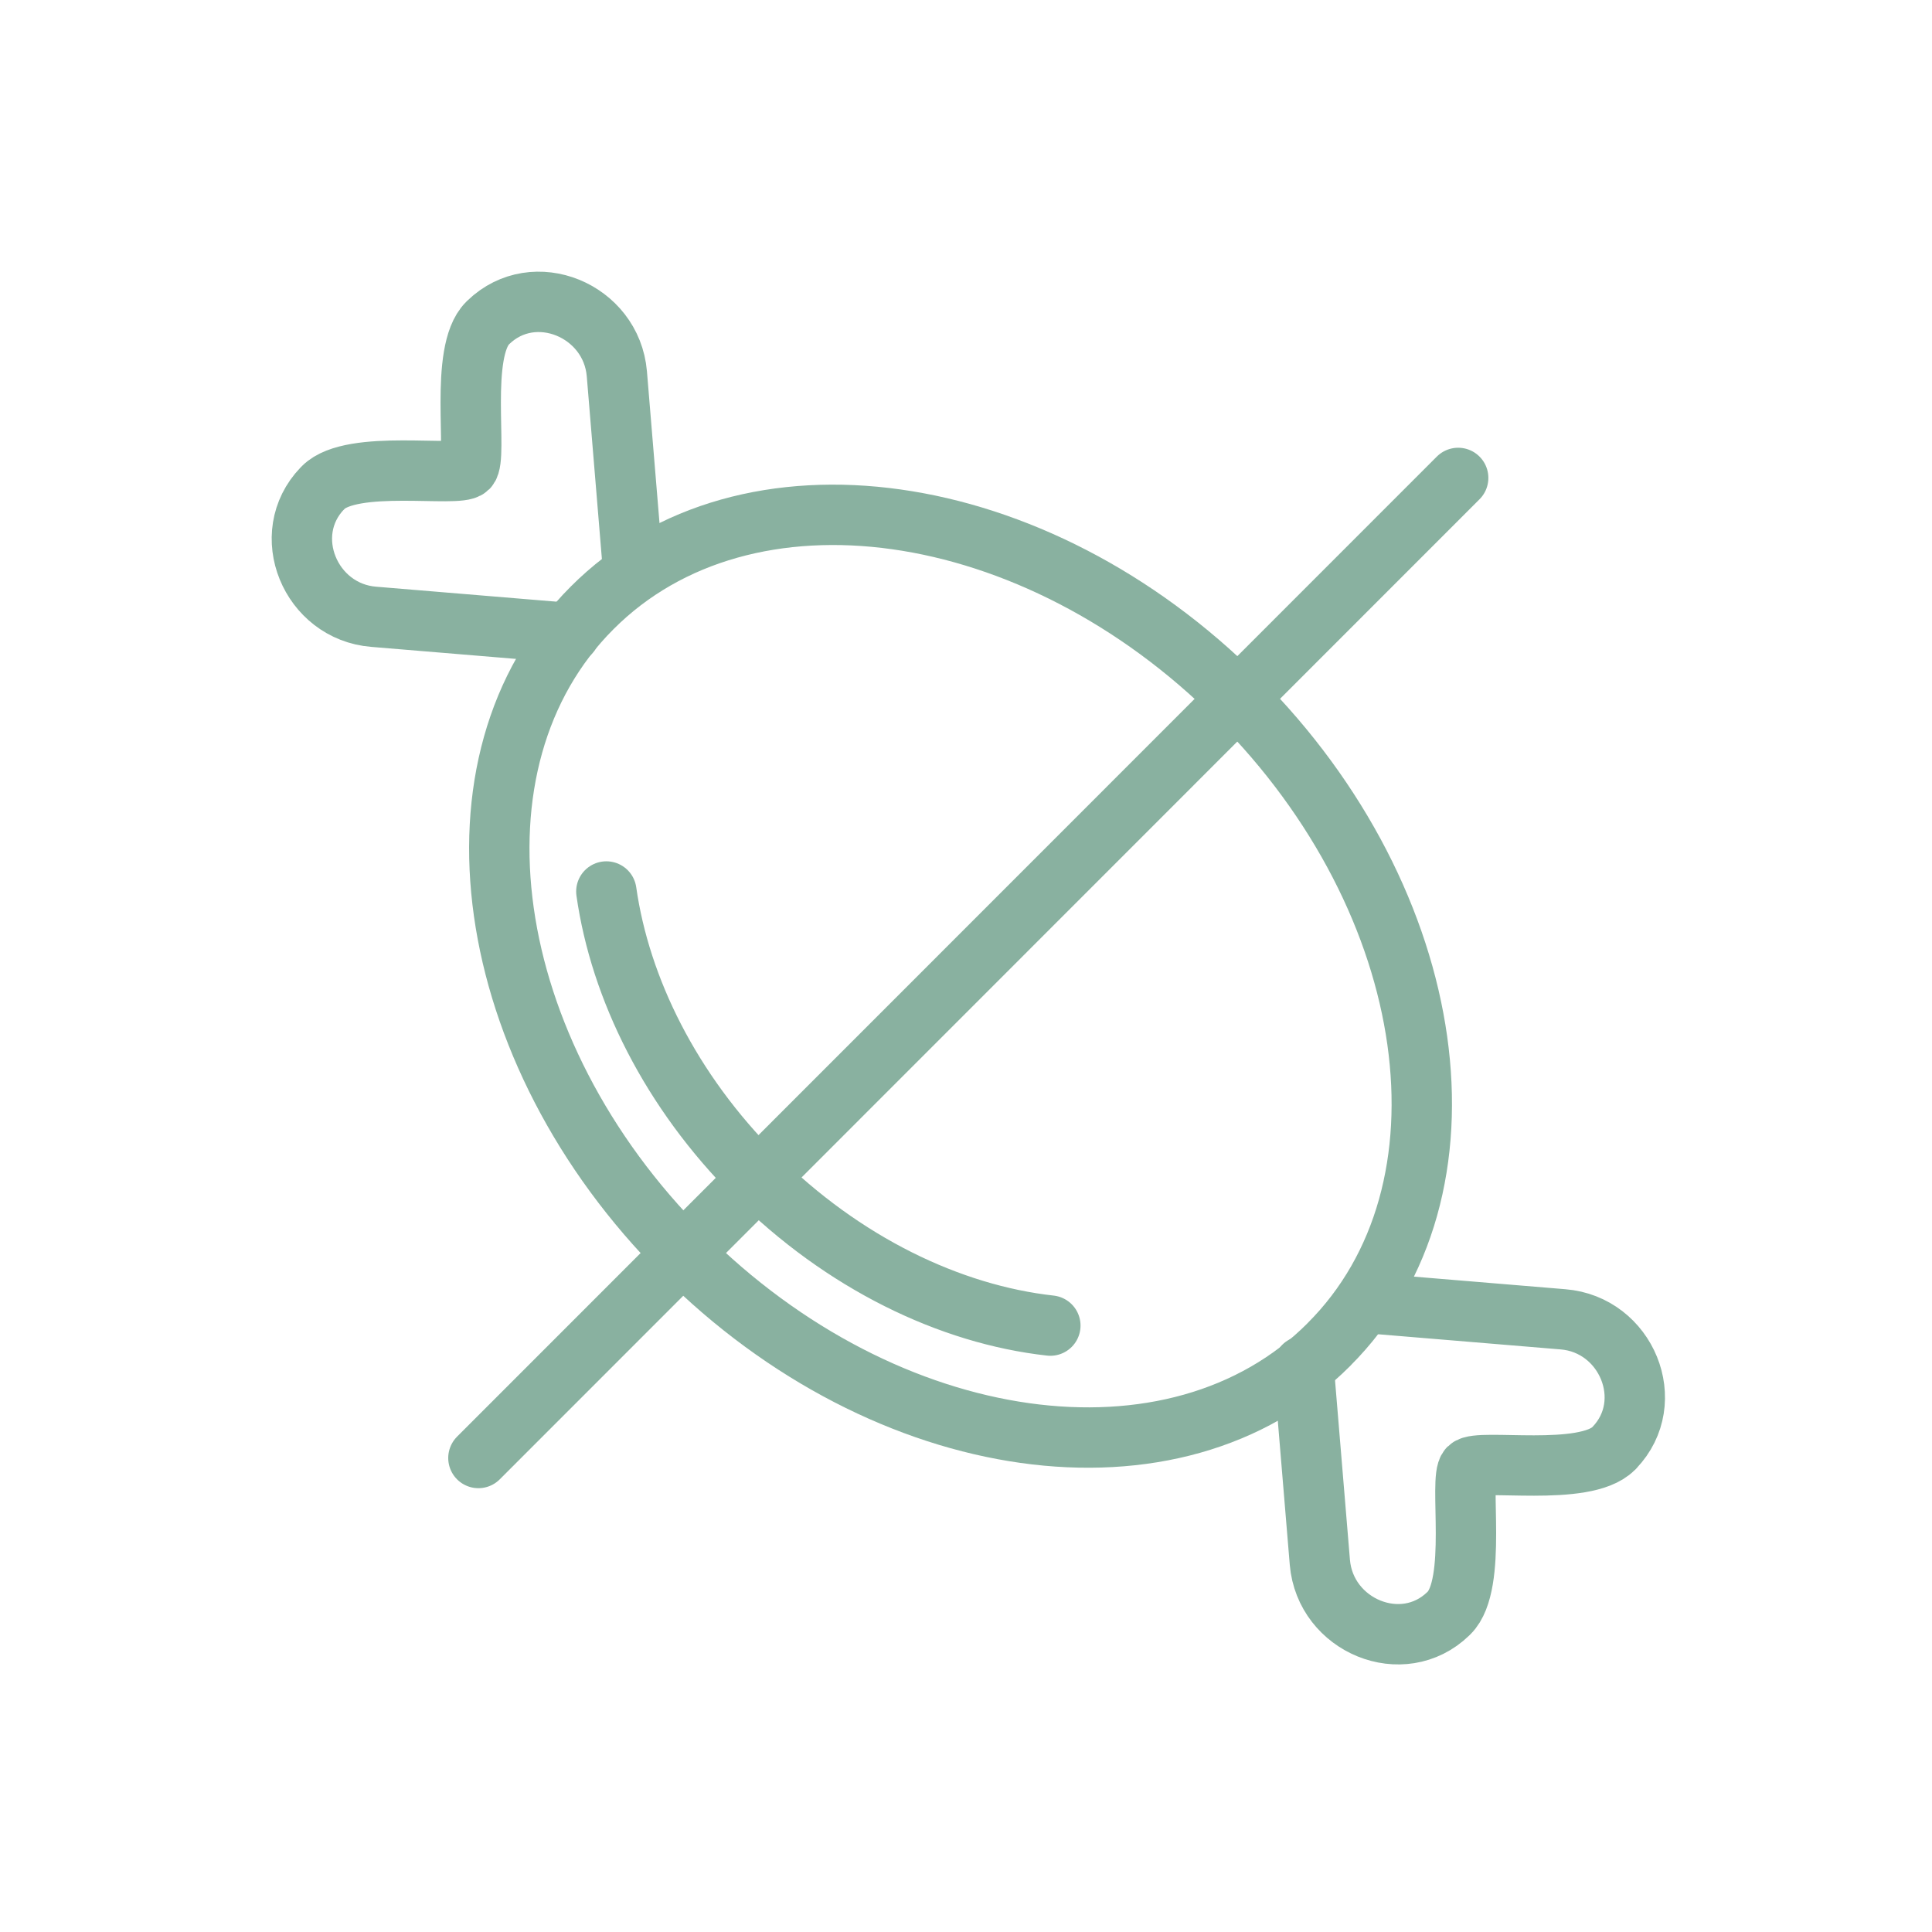 <svg xmlns="http://www.w3.org/2000/svg" fill="none" viewBox="0 0 32 32">
    <path stroke="#89B1A0" stroke-linecap="round" stroke-linejoin="round" d="M22.01 22.27c2.542-2.536 1.864-7.33-1.504-10.698-3.368-3.373-8.162-4.046-10.698-1.504-2.54 2.536-1.863 7.33 1.505 10.697 3.368 3.374 8.162 4.046 10.698 1.505Z"/>
    <path stroke="#89B1A0" stroke-linecap="round" stroke-linejoin="round" d="M17.397 21.956c-1.664-.185-3.433-1.037-4.888-2.487-1.4-1.4-2.237-3.094-2.466-4.703M9.44 10.486l-3.25-.27c-1.05-.084-1.584-1.364-.851-2.127.005 0 .01-.01.015-.015.478-.478 2.232-.16 2.396-.324.17-.169-.154-1.918.324-2.396l.015-.015c.758-.733 2.038-.2 2.128.852l.269 3.249M22.638 21.582l3.249.27c1.051.084 1.584 1.364.852 2.127 0 .005-.01.01-.015.015-.478.478-2.232.16-2.397.323-.17.17.155 1.919-.324 2.397l-.015.015c-.757.733-2.037.2-2.127-.852l-.27-3.249M24.152 7.916 7.924 24.149"/>
</svg>